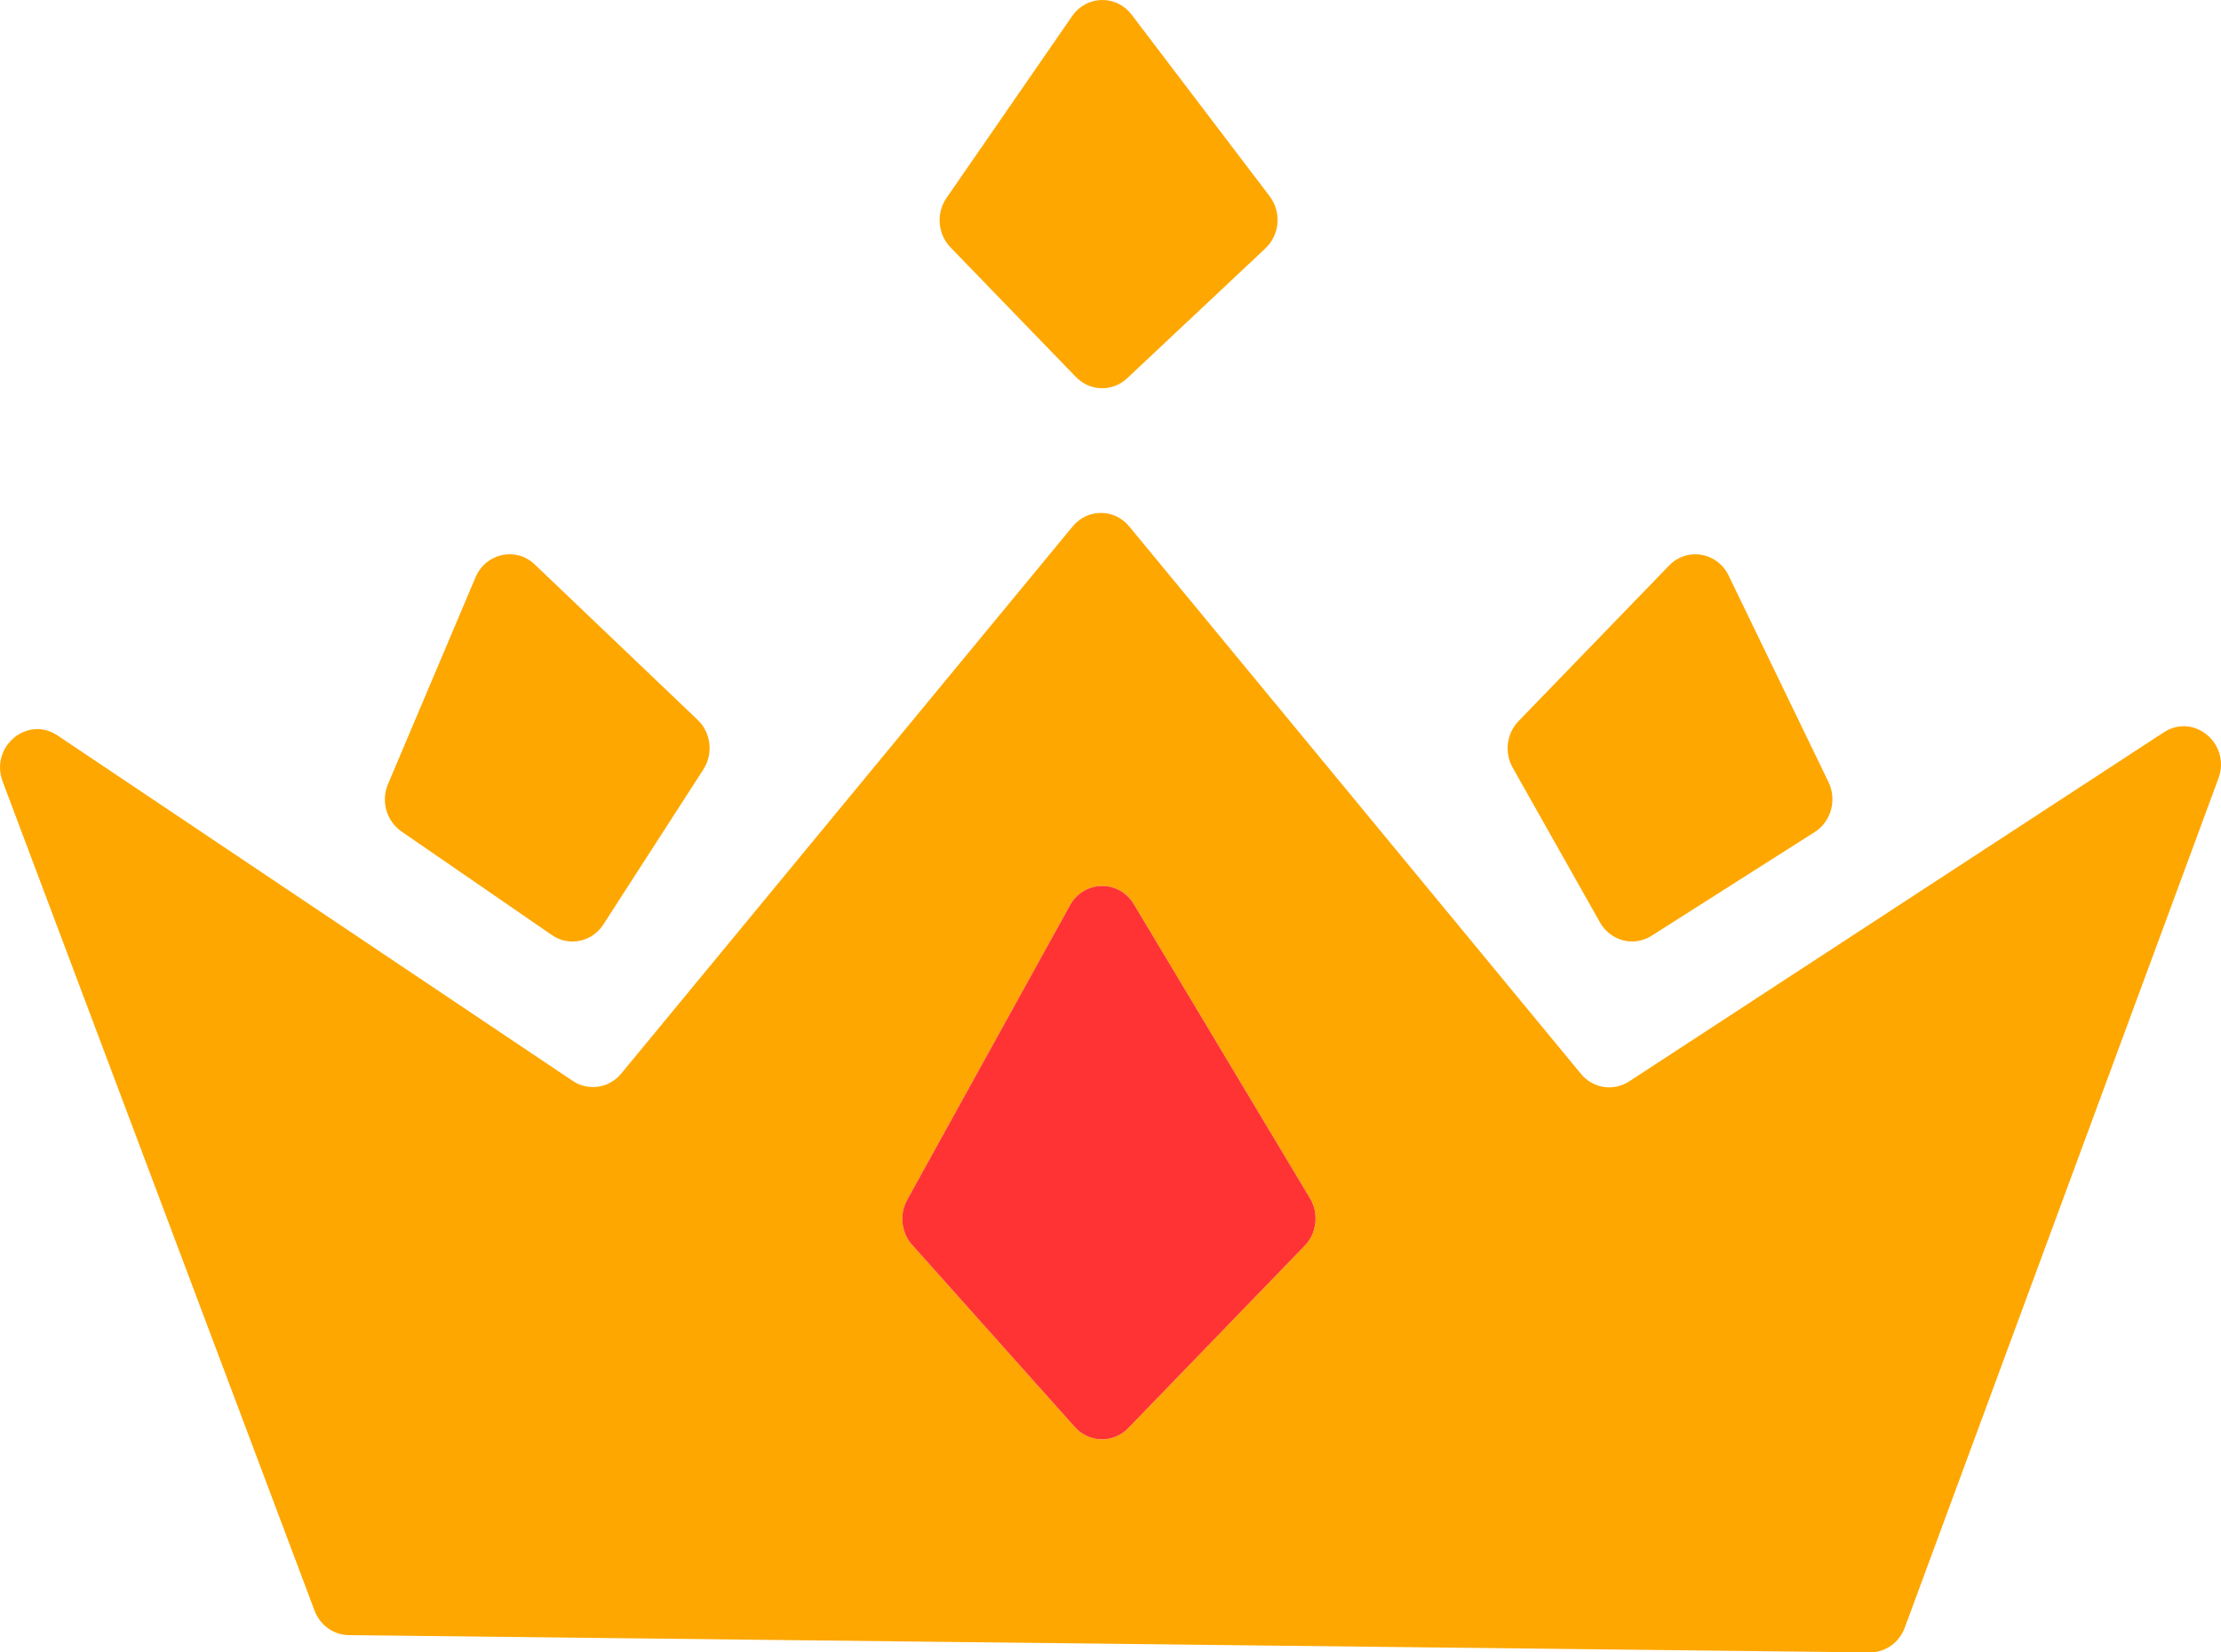 <svg width="43" height="32" viewBox="0 0 43 32" fill="none" xmlns="http://www.w3.org/2000/svg">
<path d="M32.315 10.952L29.399 13.966C29.168 14.205 29.122 14.575 29.287 14.867L30.977 17.863C31.181 18.224 31.631 18.341 31.975 18.122L35.135 16.112C35.452 15.91 35.568 15.49 35.401 15.146L33.467 11.145C33.247 10.691 32.662 10.593 32.315 10.952Z" fill="#FEA700"/>
<path d="M9.207 11.179L7.512 15.184C7.372 15.514 7.482 15.9 7.772 16.101L10.685 18.108C11.015 18.336 11.462 18.244 11.682 17.902L13.618 14.9C13.814 14.596 13.767 14.189 13.507 13.941L10.353 10.931C9.99 10.584 9.405 10.711 9.207 11.179Z" fill="#FEA700"/>
<path d="M20.758 0.311L18.326 3.832C18.121 4.128 18.154 4.533 18.402 4.79L20.831 7.301C21.102 7.582 21.539 7.592 21.823 7.325L24.499 4.81C24.778 4.548 24.814 4.107 24.581 3.8L21.909 0.284C21.612 -0.106 21.037 -0.092 20.758 0.311Z" fill="#FEA700"/>
<path fill-rule="evenodd" clip-rule="evenodd" d="M6.753 31.665L36.197 32C36.498 32.003 36.769 31.812 36.877 31.522L42.95 15.075C43.197 14.408 42.479 13.8 41.894 14.181L31.54 20.943C31.238 21.14 30.841 21.078 30.609 20.797L21.862 10.194C21.575 9.846 21.055 9.846 20.768 10.194L12.027 20.791C11.792 21.075 11.391 21.135 11.088 20.932L1.113 14.242C0.528 13.85 -0.201 14.463 0.052 15.136L6.09 31.191C6.197 31.474 6.459 31.662 6.753 31.665ZM17.564 23.234L20.715 17.532C20.986 17.042 21.665 17.03 21.951 17.509L25.363 23.207C25.538 23.5 25.496 23.88 25.26 24.124L21.845 27.655C21.556 27.954 21.085 27.944 20.808 27.634L17.66 24.108C17.447 23.869 17.408 23.516 17.564 23.234Z" fill="#FEA700"/>
<path d="M17.564 23.234L20.715 17.532C20.986 17.042 21.665 17.03 21.951 17.509L25.363 23.207C25.538 23.5 25.496 23.88 25.26 24.124L21.845 27.655C21.556 27.954 21.085 27.944 20.808 27.634L17.66 24.108C17.447 23.869 17.408 23.516 17.564 23.234Z" fill="#FF3333"/>
</svg>